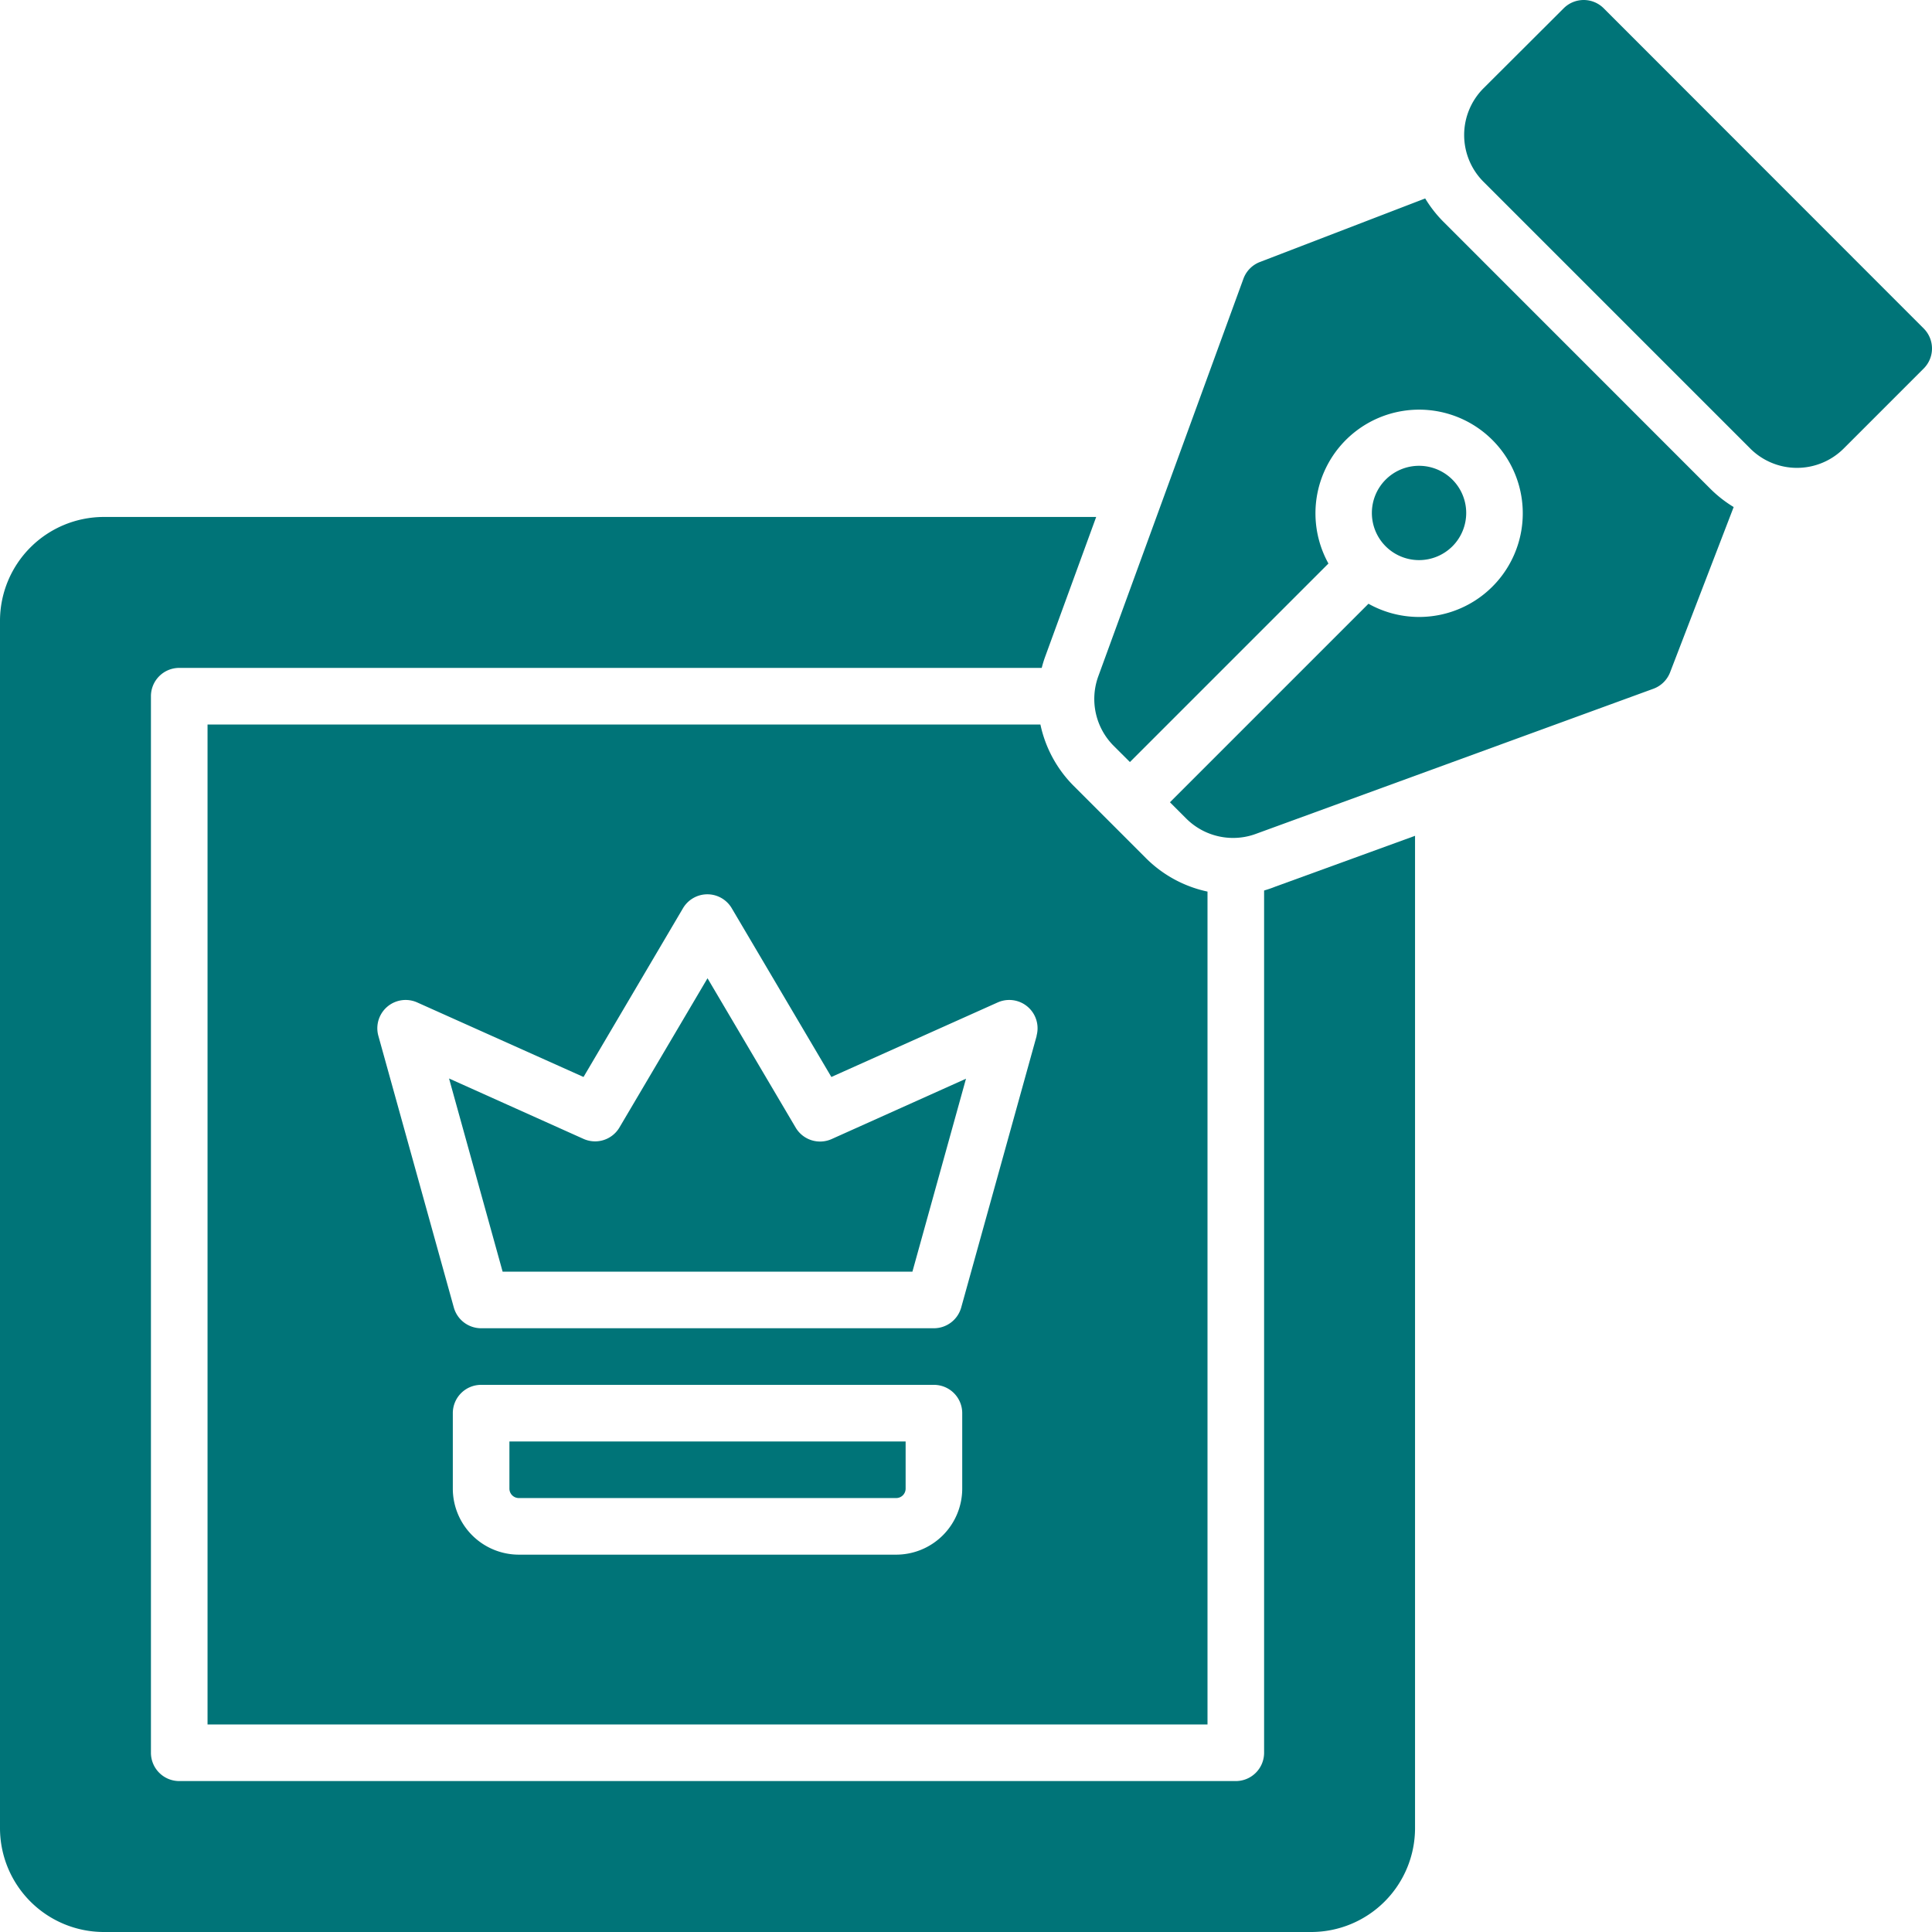 <svg xmlns="http://www.w3.org/2000/svg" version="1.1" xmlns:xlink="http://www.w3.org/1999/xlink" width="512" height="512" x="0" y="0" viewBox="0 0 512 512" style="enable-background:new 0 0 512 512" xml:space="preserve" class=""><g><path d="M509.8 87.05 425 2.2a7.5 7.5 0 0 0-10.61 0l-21.26 21.21a17.53 17.53 0 0 0 0 24.75l70.71 70.71a17.52 17.52 0 0 0 24.75 0l21.21-21.21a7.5 7.5 0 0 0 0-10.61zM384.9 144.78a12.5 12.5 0 1 0-17.68 0 12.52 12.52 0 0 0 17.68 0z" fill="#007478" opacity="1" data-original="#000000" class=""></path><path d="M382.52 58.77a32.87 32.87 0 0 1-4.83-6.18l-43.82 16.85a7.52 7.52 0 0 0-4.35 4.43l-38.47 105.38a17.57 17.57 0 0 0 4.06 18.38l4.33 4.32 52.61-52.61A27.47 27.47 0 1 1 362.66 160l-52.61 52.61 4.33 4.33a17.56 17.56 0 0 0 12.4 5.12 17.36 17.36 0 0 0 6-1.06l105.38-38.47a7.52 7.52 0 0 0 4.43-4.35l16.85-43.81a32.79 32.79 0 0 1-6.18-4.84zM135 394.5a2.5 2.5 0 0 0 2.5 2.5h100a2.5 2.5 0 0 0 2.5-2.5V382H135zM210.85 298.81l-23.35-39.56-23.35 39.56a7.5 7.5 0 0 1-9.53 3l-35.62-16L133.2 337h108.6l14.2-51.13-35.62 16a7.51 7.51 0 0 1-9.53-3.06z" fill="#007478" opacity="1" data-original="#000000" class=""></path><path d="M55 192v265h265V236.28a32.74 32.74 0 0 1-16.23-8.78l-19.27-19.27a32.59 32.59 0 0 1-8.78-16.23zm200 202.5a17.52 17.52 0 0 1-17.5 17.5h-100a17.52 17.52 0 0 1-17.5-17.5v-20a7.5 7.5 0 0 1 7.5-7.5h120a7.5 7.5 0 0 1 7.5 7.5zm19.73-120-20 72a7.52 7.52 0 0 1-7.23 5.5h-120a7.52 7.52 0 0 1-7.23-5.49l-20-72a7.5 7.5 0 0 1 10.3-8.85l44.07 19.75L181 240.69a7.5 7.5 0 0 1 12.92 0l26.4 44.72 44.07-19.75a7.5 7.5 0 0 1 10.3 8.85z" fill="#007478" opacity="1" data-original="#000000" class=""></path><path d="M335 236v228.5a7.5 7.5 0 0 1-7.5 7.5h-280a7.5 7.5 0 0 1-7.5-7.5v-280a7.5 7.5 0 0 1 7.5-7.5h228.57c.25-1 .54-1.94.88-2.89L290.5 137h-263A27.54 27.54 0 0 0 0 164.5v320A27.54 27.54 0 0 0 27.5 512h320a27.54 27.54 0 0 0 27.5-27.5v-263L337.89 235c-.95.39-1.89.69-2.89 1z" fill="#007478" opacity="1" data-original="#000000" class=""></path></g></svg>